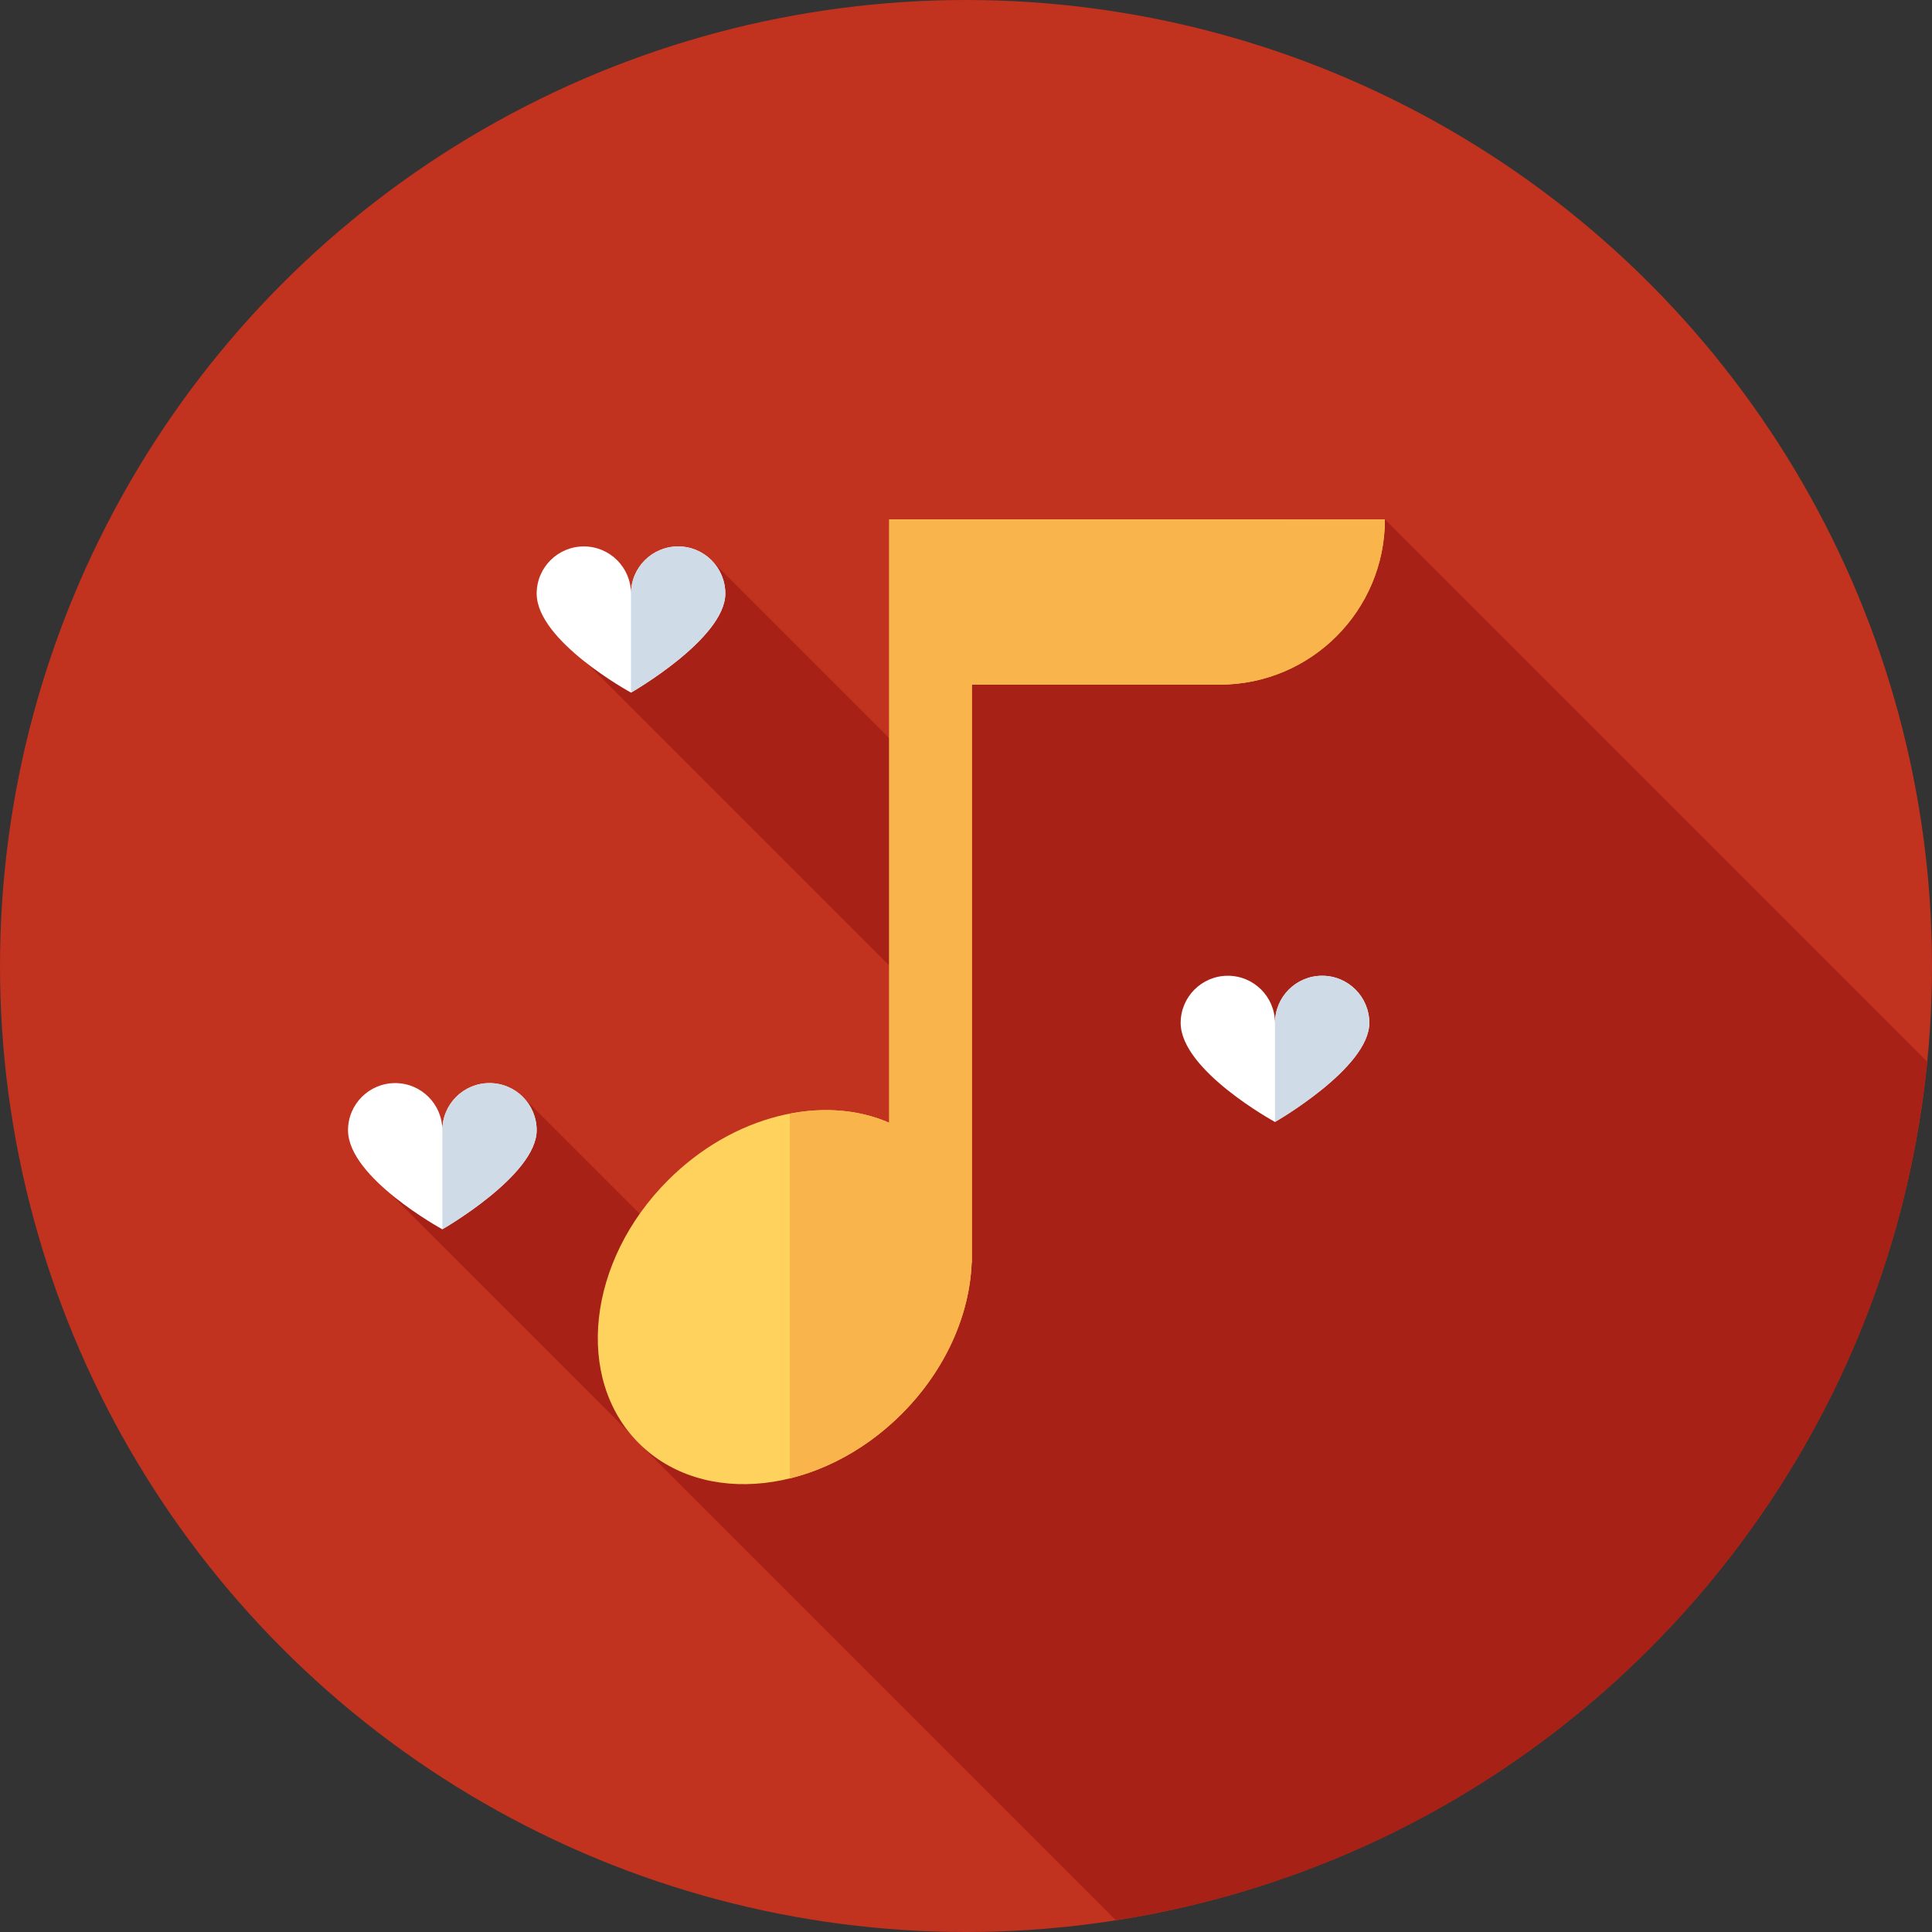 <?xml version="1.0" encoding="iso-8859-1"?>
<!-- Uploaded to: SVG Repo, www.svgrepo.com, Generator: SVG Repo Mixer Tools -->
<svg height="800px" width="800px" version="1.1" id="Layer_1" xmlns="http://www.w3.org/2000/svg" xmlns:xlink="http://www.w3.org/1999/xlink" 
	 viewBox="0 0 512 512" xml:space="preserve">
<rect x="0" y="0" width="512" height="512" fill="#333333" stroke="none"/>
<circle style="fill:#C1321F;" cx="256" cy="256" r="256"/>
<path style="fill:#A82116;" d="M295.726,508.899c51.721-8.082,101.443-32.028,141.293-71.878
	c43.525-43.525,68.093-98.826,73.719-155.648L367.011,137.645L248.53,170.667v37.838l-59.363-59.363l-7.873,7.73l-25.445,19.173
	l92.679,92.679v68.012l-40.545,23.39l-69.554-69.554l-15.17,10.538l-19.796,15.245l65.998,65.998l-0.179,0.103L295.726,508.899z"/>
<g>
	<path style="fill:#FFFFFF;" d="M312.889,271.082c0-6.902,5.596-12.497,12.498-12.497c6.902,0,12.498,5.596,12.498,12.497
		c0-6.902,5.596-12.497,12.498-12.497c6.903,0,12.498,5.596,12.498,12.497c0,11.95-24.997,26.245-24.997,26.245
		S312.889,283.707,312.889,271.082z"/>
	<path style="fill:#FFFFFF;" d="M142.222,157.305c0-6.903,5.596-12.497,12.498-12.497s12.498,5.596,12.498,12.497
		c0-6.903,5.596-12.497,12.498-12.497s12.498,5.596,12.498,12.497c0,11.95-24.997,26.245-24.997,26.245
		S142.222,169.929,142.222,157.305z"/>
	<path style="fill:#FFFFFF;" d="M92.229,299.527c0-6.903,5.596-12.497,12.498-12.497c6.903,0,12.498,5.596,12.498,12.497
		c0-6.903,5.596-12.497,12.498-12.497c6.903,0,12.498,5.596,12.498,12.497c0,11.95-24.997,26.245-24.997,26.245
		S92.229,312.151,92.229,299.527z"/>
</g>
<g>
	<path style="fill:#CFDBE6;" d="M337.886,271.082c0-6.902,5.596-12.497,12.498-12.497c6.903,0,12.498,5.596,12.498,12.497
		c0,11.95-24.997,26.245-24.997,26.245V271.082z"/>
	<path style="fill:#CFDBE6;" d="M167.219,157.305c0-6.903,5.596-12.497,12.498-12.497s12.498,5.596,12.498,12.497
		c0,11.95-24.997,26.245-24.997,26.245V157.305z"/>
	<path style="fill:#CFDBE6;" d="M117.226,299.527c0-6.903,5.596-12.497,12.498-12.497c6.903,0,12.498,5.596,12.498,12.497
		c0,11.95-24.997,26.245-24.997,26.245V299.527z"/>
</g>
<path style="fill:#FFD15D;" d="M235.654,137.645v159.896c-17.496-7.651-41.294-2.098-58.633,15.243
	c-21.373,21.376-24.838,52.569-7.739,69.67s48.288,13.634,69.663-7.742c11.707-11.709,18.027-26.36,18.553-40.031h0.05v-153.25
	h65.679c24.183,0,43.785-19.604,43.785-43.785L235.654,137.645L235.654,137.645z"/>
<path style="fill:#F9B54C;" d="M235.654,137.645v159.896c-7.889-3.45-17.06-4.191-26.343-2.401v96.654
	c10.43-2.555,20.859-8.306,29.634-17.08c11.707-11.709,18.027-26.36,18.553-40.031h0.05v-153.25h65.679
	c24.183,0,43.785-19.604,43.785-43.785H235.654V137.645z"/>
</svg>